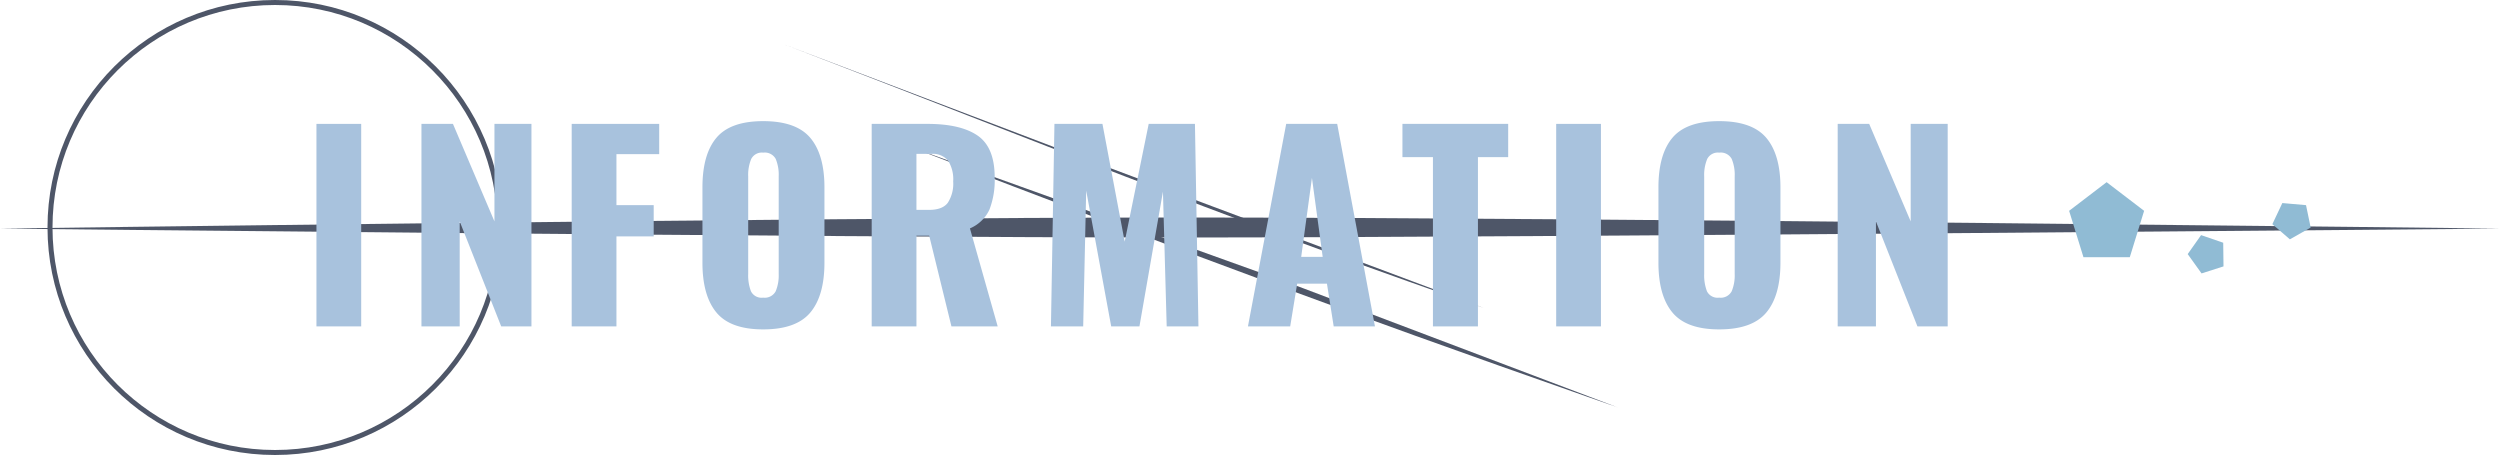 <svg xmlns="http://www.w3.org/2000/svg" viewBox="0 0 500 91"><defs><style>.cls-1{fill:#4e5668;}.cls-2{fill:none;stroke:#4e5668;stroke-miterlimit:10;}.cls-3{fill:#90bbd4;}.cls-4{fill:#a8c2dd;}</style></defs><g id="レイヤー_2" data-name="レイヤー 2"><g id="object"><path class="cls-1" d="M236.222,43.5C161,43.5,0,45.717,0,45.717S164.376,47.5,236.222,47.5C305.21,47.5,500,45.717,500,45.717S314.374,43.5,236.222,43.5Z"/><circle class="cls-2" cx="55" cy="45.5" r="45"/><polygon class="cls-3" points="421.324 36.435 413.824 42.164 416.689 51.435 425.96 51.435 428.824 42.164 421.324 36.435"/><polygon class="cls-3" points="454.47 44.836 457.974 47.865 462.136 45.512 461.205 41.029 456.467 40.611 454.47 44.836"/><polygon class="cls-3" points="444.701 53.279 444.643 48.545 440.216 47.025 437.539 50.819 440.311 54.684 444.701 53.279"/><path class="cls-1" d="M222.51,33.794q-2.529-.946-5.067-1.858L156.843,8.89l3.298,1.268c47.445,18.242,82.41,32.458,130.153,49.18l6.515,2.282Z"/><path class="cls-1" d="M260.7,57.675q-2.529-.946-5.067-1.858l-73.564-26.436,3.298,1.268C232.811,48.891,269.321,62.487,317.064,79.209l6.515,2.282Z"/><path class="cls-4" d="M63.29,24.778h8.95v40.5h-8.95Z"/><path class="cls-4" d="M84.29,24.778h6.3l8.3,19.5v-19.5h7.4v40.5h-6.05l-8.3-21v21H84.29Z"/><path class="cls-4" d="M114.339,24.778h17.5v6.05h-8.55V41.028h7.45v6.25h-7.45v18h-8.95Z"/><path class="cls-4" d="M143.289,62.503q-2.801-3.375-2.8-9.975v-15.05q0-6.6,2.8-9.925,2.799-3.325,9.35-3.325,6.601,0,9.426,3.35,2.824,3.35,2.824,9.9V52.528q0,6.6-2.824,9.975-2.826,3.375-9.426,3.375Q146.087,65.878,143.289,62.503Zm11.85-4.25a8.283,8.283,0,0,0,.601-3.475v-19.5a8.256,8.256,0,0,0-.601-3.5,2.489,2.489,0,0,0-2.5-1.25,2.384,2.384,0,0,0-2.399,1.275,8.286,8.286,0,0,0-.601,3.475v19.5a8.948,8.948,0,0,0,.551,3.475,2.371,2.371,0,0,0,2.449,1.275A2.476,2.476,0,0,0,155.138,58.253Z"/><path class="cls-4" d="M174.338,24.778h11.15q6.649,0,10.05,2.35,3.4,2.351,3.399,8.35a16.365,16.365,0,0,1-1.05,6.45,7.535,7.535,0,0,1-3.899,3.75l5.55,19.6h-9.25l-4.45-18.15h-2.55v18.15h-8.95Zm11.45,17.2q2.7,0,3.774-1.425a7.055,7.055,0,0,0,1.075-4.275,7.002,7.002,0,0,0-1-4.125,3.988,3.988,0,0,0-3.45-1.375h-2.899V41.978Z"/><path class="cls-4" d="M210.888,24.778h9.601L224.938,48.328l4.801-23.55h9.25l.699,40.5h-6.35l-.75-26.95-4.7,26.95h-5.649l-5-27.15-.601,27.15H210.188Z"/><path class="cls-4" d="M257.239,24.778H267.439l7.55,40.5h-8.25l-1.351-8.55H259.439l-1.4,8.55h-8.45Zm7.3,26.6-2.15-15.8-2.149,15.8Z"/><path class="cls-4" d="M286.588,31.428h-6.101v-6.65h21.15v6.65h-6.05v33.85h-9Z"/><path class="cls-4" d="M311.238,24.778h8.95v40.5h-8.95Z"/><path class="cls-4" d="M334.488,62.503q-2.801-3.375-2.8-9.975v-15.05q0-6.6,2.8-9.925,2.799-3.325,9.35-3.325,6.601,0,9.426,3.35,2.824,3.35,2.824,9.9V52.528q0,6.6-2.824,9.975-2.826,3.375-9.426,3.375Q337.287,65.878,334.488,62.503Zm11.85-4.25a8.283,8.283,0,0,0,.601-3.475v-19.5a8.256,8.256,0,0,0-.601-3.5,2.489,2.489,0,0,0-2.5-1.25,2.384,2.384,0,0,0-2.399,1.275,8.286,8.286,0,0,0-.601,3.475v19.5a8.948,8.948,0,0,0,.551,3.475,2.371,2.371,0,0,0,2.449,1.275A2.476,2.476,0,0,0,346.337,58.253Z"/><path class="cls-4" d="M367.538,24.778h6.3l8.3,19.5v-19.5h7.4v40.5h-6.05l-8.3-21v21H367.538Z"/></g></g></svg>